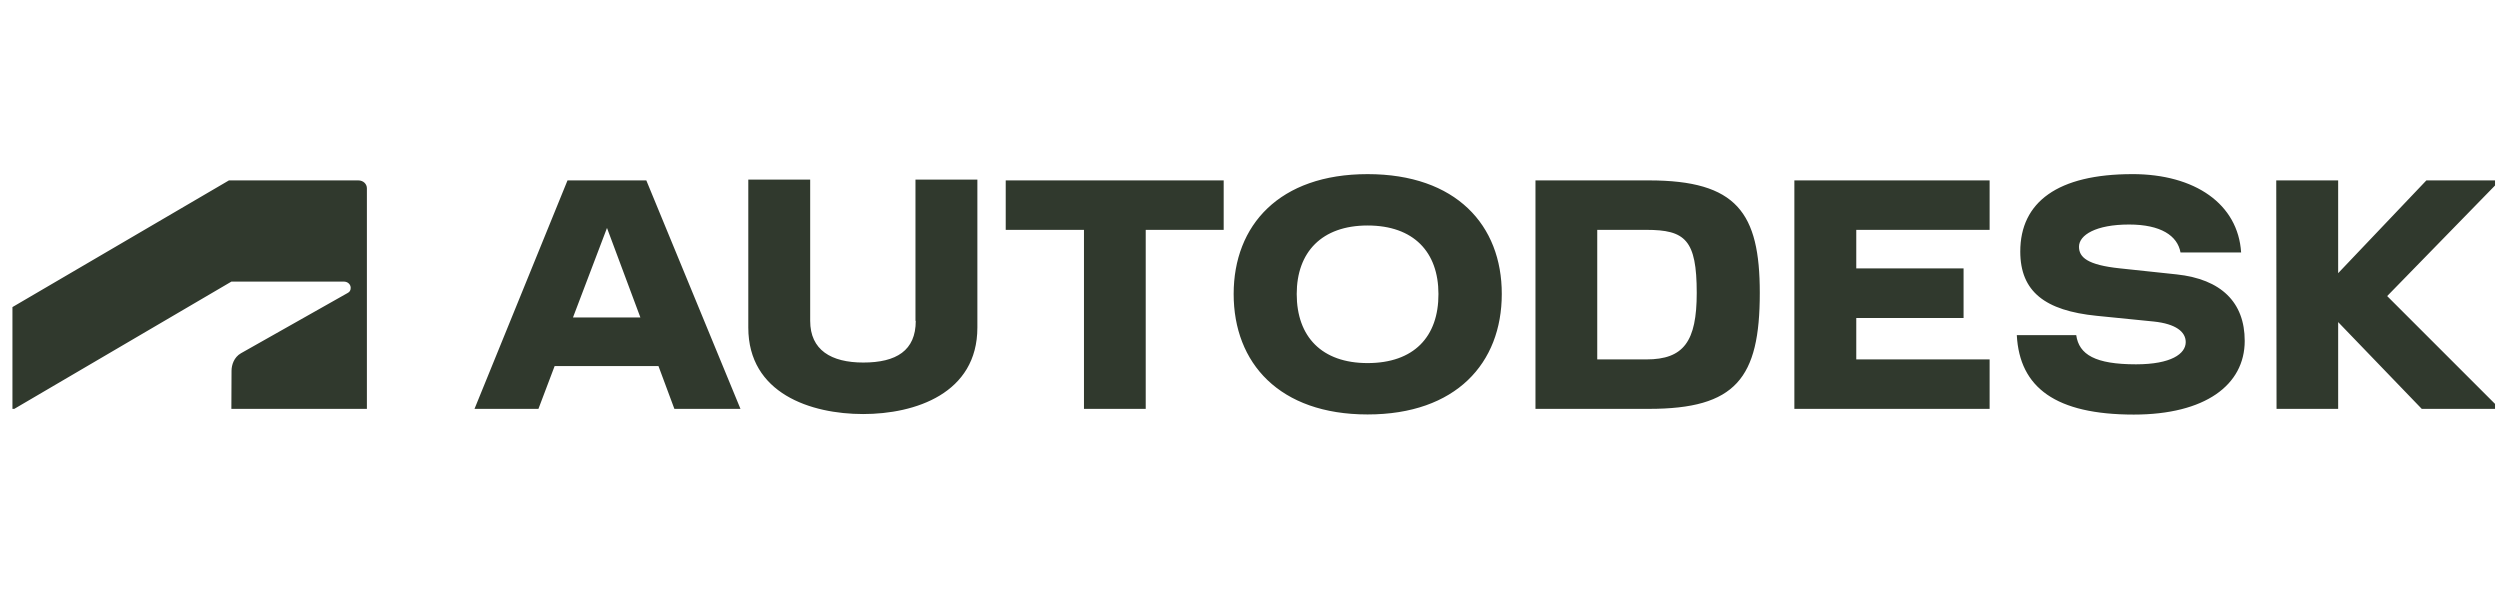 <svg fill="none" height="48" viewBox="0 0 201 48" width="201" xmlns="http://www.w3.org/2000/svg" xmlns:xlink="http://www.w3.org/1999/xlink"><clipPath id="a"><path d="m.6 0h200v48h-200z"/></clipPath><g clip-path="url(#a)"><path d="m109.953 14c-7.093 0-10.767 4.107-10.767 9.639 0 5.553 3.674 9.683 10.767 9.683 7.116 0 10.79-4.13 10.79-9.683.011-5.532-3.674-9.639-10.79-9.639zm61.488 0c-6 0-9.011 2.245-9.011 6.222 0 3.231 2 4.753 6.139 5.169l4.604.461c1.756.186 2.559.821 2.559 1.653 0 .942-1.174 1.786-4 1.786-3.267 0-4.582-.778-4.803-2.345h-4.778c.221 4.228 3.139 6.386 9.406 6.386 5.721 0 8.918-2.367 8.918-5.926 0-3.1-1.894-4.962-5.475-5.345l-4.535-.482c-2.652-.274-3.314-.898-3.314-1.742 0-.942 1.36-1.785 4.023-1.785 2.558 0 3.895.899 4.139 2.246h4.873c-.245-3.889-3.699-6.299-8.745-6.299zm-111.278.438v11.896c0 5.301 5.023 6.955 9.232 6.955 4.186 0 9.186-1.654 9.186-6.955v-11.896h-4.977v11.359h.023c0 2.388-1.557 3.351-4.22 3.351-2.582 0-4.268-1.007-4.268-3.351v-11.359zm-41.756.066-17.407 10.186v8.182h.15l17.453-10.23h9.058c.279 0 .535.208.535.504 0 .241-.116.34-.255.416l-8.57 4.841c-.558.318-.756.942-.756 1.413l-.013 3.056h10.896v-17.733c0-.339-.279-.636-.697-.636zm27.221 0-7.478 18.369h5.14l1.302-3.44h8.349l1.279 3.44h5.314l-7.57-18.369zm35.232 0v3.976h6.291v14.393h4.965v-14.393h6.268v-3.976zm42.592 0v18.369h9.117c6.989 0 8.918-2.454 8.918-9.322 0-6.452-1.848-9.047-8.918-9.047zm20.815 0v18.369h15.698v-3.977h-10.721v-3.329h8.627v-3.987h-8.627v-3.1h10.721v-3.976zm38.743 0 .024 18.369h4.954v-6.977l6.721 6.977h6.291l-9.071-9.069 9.071-9.3h-5.919l-7.093 7.459v-7.459zm-73.057 3.626c3.709 0 5.698 2.136 5.698 5.509.011 3.45-1.989 5.553-5.698 5.553-3.675 0-5.697-2.114-5.697-5.553 0-3.374 2.022-5.509 5.697-5.509zm-61.151.198 2.685 7.196h-5.419zm79.616.153h3.953c3.117 0 4.046.799 4.046 5.071 0 3.899-1.046 5.345-4.046 5.345h-3.953z" fill="#30392d"/></g></svg>